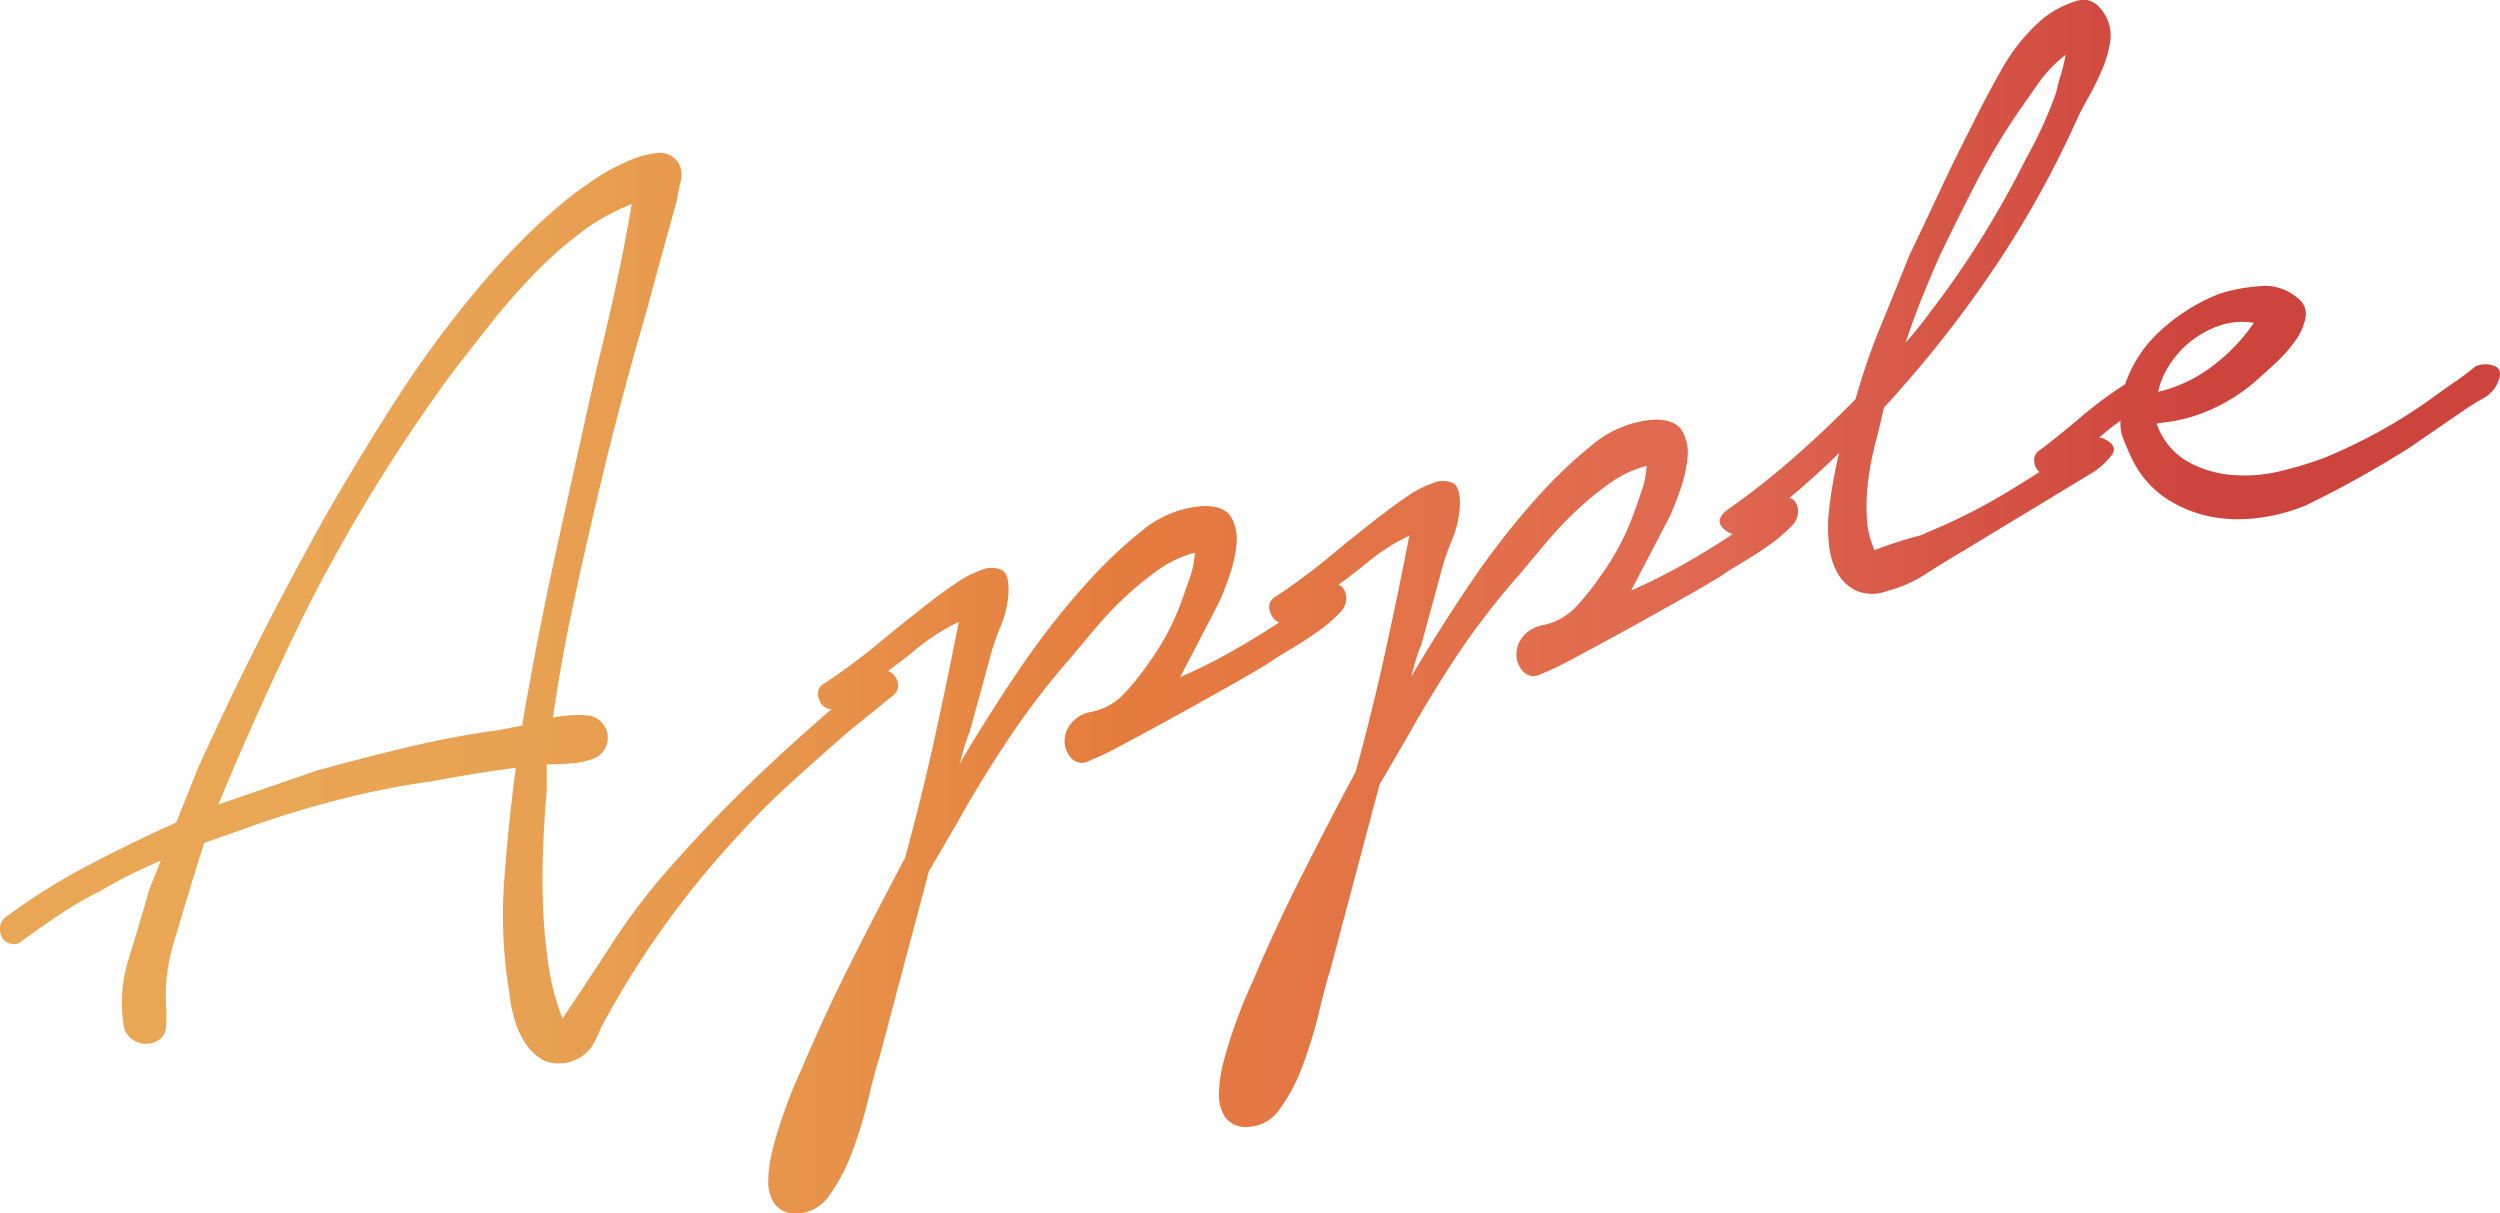 <svg id="圖層_1" data-name="圖層 1" xmlns="http://www.w3.org/2000/svg" xmlns:xlink="http://www.w3.org/1999/xlink" viewBox="0 0 433.85 210.55"><defs><style>.cls-1{fill:url(#未命名漸層_5);}</style><linearGradient id="未命名漸層_5" y1="105.28" x2="433.85" y2="105.28" gradientUnits="userSpaceOnUse"><stop offset="0.12" stop-color="#e9a655"/><stop offset="0.21" stop-color="#e8a152"/><stop offset="0.33" stop-color="#e7924a"/><stop offset="0.44" stop-color="#e57d3e"/><stop offset="0.46" stop-color="#e57b3f"/><stop offset="0.68" stop-color="#e06851"/><stop offset="0.88" stop-color="#cd443c"/></linearGradient></defs><path class="cls-1" d="M432.7,63.45a4.12,4.12,0,0,0-3.16.17c-1.14.95-2.39,1.88-3.75,2.81s-2.69,1.87-4,2.85A94.88,94.88,0,0,1,413,74.82a97,97,0,0,1-9.46,4.56,64.53,64.53,0,0,1-7.79,2.38,26.19,26.19,0,0,1-8.56.65A18.81,18.81,0,0,1,379.46,80a12.19,12.19,0,0,1-5.2-6.48l.85-.16a27.63,27.63,0,0,0,9.09-2.52,30.88,30.88,0,0,0,7.7-5.1c.63-.56,1.6-1.44,2.91-2.65a25.31,25.31,0,0,0,3.44-3.85,10.2,10.2,0,0,0,1.85-4.09,3.41,3.41,0,0,0-1.43-3.47,8.58,8.58,0,0,0-6.66-2A28.59,28.59,0,0,0,385.12,51a32.61,32.61,0,0,0-10,6.21,22.13,22.13,0,0,0-6.32,9.46,71.86,71.86,0,0,0-7.61,5.64q-3.69,3.14-7.14,5.77a2,2,0,0,0-1,2.17,2.39,2.39,0,0,0,.88,1.66c-2.53,1.62-5.08,3.21-7.69,4.71a97.7,97.7,0,0,1-11.86,5.79,6.35,6.35,0,0,1-1.85.69q-1.47.39-3.12.93c-1.25.38-2.62.87-4.12,1.44a16,16,0,0,1-1.33-5.79,35.52,35.52,0,0,1,.28-6.54,50.67,50.67,0,0,1,1.28-6.51q.82-3.14,1.4-5.88A201.87,201.87,0,0,0,345.75,47a173.35,173.35,0,0,0,14.66-26.23c.51-1.12,1.21-2.46,2.08-4a48.35,48.35,0,0,0,2.37-4.85A19.2,19.2,0,0,0,366.23,7a6.84,6.84,0,0,0-1-4.54q-2-3.36-5.25-2.18a17.77,17.77,0,0,0-5.39,2.9A32.2,32.2,0,0,0,347.39,12q-2.88,5.07-5.25,9.92-2.88,5.61-5.53,11.28t-5.32,11.25q-2.39,6-4.93,12.16A116.34,116.34,0,0,0,322,69.29q-5.34,5.43-10.8,10.21a134.56,134.56,0,0,1-11.47,9q-2.29,1.77-.57,3.3a3.77,3.77,0,0,0,1.48.86l-.47.38q-4.31,2.81-8.47,5.14c-2.78,1.56-5.67,3-8.64,4.3l6.75-12.95c.52-1.13,1.11-2.63,1.78-4.52a23.49,23.49,0,0,0,1.25-5.52,7.63,7.63,0,0,0-.9-4.67c-.76-1.31-2.32-2-4.66-2a18.51,18.51,0,0,0-11,4.42,78.69,78.69,0,0,0-8.94,8.43,137,137,0,0,0-12,15.28q-5.49,8.09-10.46,16.52l.78-2.79a22.86,22.86,0,0,1,1-2.83l3.23-11.83a43.12,43.12,0,0,1,2-6.11,18,18,0,0,0,1.43-5.77c.13-2.37-.26-3.8-1.16-4.29a4.29,4.29,0,0,0-3.51,0,18.1,18.1,0,0,0-4.4,2.27c-1.5,1-2.62,1.82-3.39,2.41q-5,3.81-9.64,7.67a115.65,115.65,0,0,1-9.71,7.26,2.08,2.08,0,0,0-1,2.93A2.42,2.42,0,0,0,222,108l-.09.07q-4.31,2.81-8.47,5.15t-8.63,4.29l6.75-13q.78-1.68,1.77-4.52a23.49,23.49,0,0,0,1.25-5.52,7.66,7.66,0,0,0-.89-4.66q-1.16-2-4.67-2a18.54,18.54,0,0,0-11,4.42,79.54,79.54,0,0,0-8.94,8.43A135.79,135.79,0,0,0,177,116q-5.49,8.1-10.47,16.52l.78-2.79a26.69,26.69,0,0,1,1-2.83l3.23-11.83a44.52,44.52,0,0,1,2-6.11A17.86,17.86,0,0,0,175,103.2c.13-2.37-.25-3.8-1.15-4.29a4.36,4.36,0,0,0-3.52,0,18.28,18.28,0,0,0-4.4,2.27c-1.49,1-2.62,1.82-3.39,2.41-3.32,2.55-6.53,5.1-9.63,7.68a117.93,117.93,0,0,1-9.72,7.25,2.08,2.08,0,0,0-1,2.93,2.24,2.24,0,0,0,2.11,1.62q-5.62,4.84-11,9.88-8.85,8.29-17,17.55a106,106,0,0,0-9.68,12.63q-4.25,6.54-9,13.62a40.93,40.93,0,0,1-2.43-9.22,94.06,94.06,0,0,1-.94-10q-.21-5.13,0-10.34c.14-3.47.35-6.78.63-9.91v-4.62c1.61,0,3.14-.08,4.58-.21a12.85,12.85,0,0,0,4-1,3.9,3.9,0,0,0-1.17-7.25,16.07,16.07,0,0,0-3-.09,24.65,24.65,0,0,0-3.33.42q1.22-8.59,2.93-16.84t3.65-16.53q2.15-9.44,4.49-18.46t5-18.11l2.45-9,3-10.9a27.62,27.62,0,0,1,.62-3.09,4.41,4.41,0,0,0-.27-3.14,3.72,3.72,0,0,0-3.88-1.89,17.05,17.05,0,0,0-5.42,1.59A35.25,35.25,0,0,0,103,31.23q-2.62,1.81-3.77,2.7a95,95,0,0,0-8.45,7.56Q86.71,45.57,83,50A186.63,186.63,0,0,0,68.74,69.36Q62.22,79.51,56.29,89.89q-6.06,10.85-11.48,21.56t-10.51,22l-3.72,9.29q-7.69,3.45-15.28,7.44a106.19,106.19,0,0,0-14.33,9,2.52,2.52,0,0,0-1,1.83,3.15,3.15,0,0,0,.45,1.78,2.28,2.28,0,0,0,1.52,1,2.12,2.12,0,0,0,2-.6q3.28-2.39,6.5-4.54a60.57,60.57,0,0,1,6.83-3.95q2.76-1.64,5.28-2.88c1.67-.83,3.45-1.66,5.35-2.46-.49,1.27-.94,2.38-1.34,3.34a26.74,26.74,0,0,0-1.12,3.29Q24,161,22.28,166.57a24.8,24.8,0,0,0-.87,11,3.61,3.61,0,0,0,1.53,2.78,4.06,4.06,0,0,0,3.32.69c1.52-.44,2.36-1.26,2.49-2.46a20.06,20.06,0,0,0,.1-3.54,31.41,31.41,0,0,1,1.31-11.47q1.74-5.84,3.36-11.2l1.91-6.08,9.47-3.36q7.22-2.48,14.78-4.37A138.93,138.93,0,0,1,75,135.58q3.6-.69,7.23-1.28t7.28-1.06q-1.27,9.48-2,19.51a81.56,81.56,0,0,0,.86,19.41,25.71,25.71,0,0,0,.9,4.66,14.11,14.11,0,0,0,2.06,4.45,8.69,8.69,0,0,0,3.3,2.88,7.08,7.08,0,0,0,8-2.41,22,22,0,0,0,1.66-3.4,160,160,0,0,1,24.11-33.65q4.37-4.8,9.14-9.12T147.2,127l7.81-6.33a2.21,2.21,0,0,0,.86-1.82,2.8,2.8,0,0,0-.77-1.72,2.85,2.85,0,0,0-1-.69c1.57-1.14,3.22-2.41,4.93-3.81a37,37,0,0,1,7.35-4.71q-2,10.27-4.23,20.39t-5.08,20.54q-4.68,8.82-9.31,18t-8.56,18.47q-.47,1-1.38,3.12t-1.9,5q-1,2.82-1.76,5.72a24.07,24.07,0,0,0-.83,5.44,7.17,7.17,0,0,0,1,4.2,4.47,4.47,0,0,0,3.75,1.81,7.11,7.11,0,0,0,5.88-3.21,31.47,31.47,0,0,0,4-7.7,78.73,78.73,0,0,0,2.76-9.11c.73-3.08,1.37-5.47,1.92-7.19l8.56-32.21,4.64-7.93q4.24-7.63,9.12-14.94a134,134,0,0,1,10.63-13.92l4.39-5.24a65.79,65.79,0,0,1,5.21-5.51,54.63,54.63,0,0,1,5.8-4.74,19.4,19.4,0,0,1,6.36-3,15.58,15.58,0,0,1-.91,4.46c-.56,1.64-1,2.86-1.28,3.65a42.93,42.93,0,0,1-5.63,10.76,46.62,46.62,0,0,1-4.43,5.58,10.64,10.64,0,0,1-6,3.23,5.73,5.73,0,0,0-3.51,2.33,4.8,4.8,0,0,0-.83,3.12,4.32,4.32,0,0,0,1.14,2.53,2.53,2.53,0,0,0,2.46.74,54.86,54.86,0,0,0,6.54-3.12q4.89-2.59,10.36-5.62t10.13-5.68c3.11-1.77,5-2.94,5.81-3.53.65-.42,1.7-1.06,3.15-1.93s2.88-1.79,4.3-2.8a25.46,25.46,0,0,0,3.69-3.13,3.56,3.56,0,0,0,1.28-3.1q-.33-1.65-1.38-1.89,2.39-1.73,5-3.86a36.21,36.21,0,0,1,7.34-4.71q-2,10.28-4.22,20.38t-5.08,20.55q-4.69,8.82-9.31,17.95t-8.56,18.47c-.31.64-.77,1.69-1.38,3.12s-1.24,3.1-1.9,5-1.25,3.79-1.76,5.72a23.52,23.52,0,0,0-.83,5.44,7.17,7.17,0,0,0,1,4.2,4.44,4.44,0,0,0,3.75,1.81,7.07,7.07,0,0,0,5.87-3.22,31.13,31.13,0,0,0,4-7.7,78,78,0,0,0,2.76-9.1c.73-3.08,1.37-5.47,1.92-7.19l8.56-32.21,4.63-7.93q4.26-7.64,9.12-14.94A134.41,134.41,0,0,1,264,99.33l4.38-5.24a65.92,65.92,0,0,1,5.22-5.51,53.12,53.12,0,0,1,5.79-4.74,19.61,19.61,0,0,1,6.36-3,15.4,15.4,0,0,1-.9,4.46c-.56,1.65-1,2.87-1.28,3.66a43.14,43.14,0,0,1-5.64,10.76,45.66,45.66,0,0,1-4.42,5.57,10.72,10.72,0,0,1-6,3.24,5.72,5.72,0,0,0-3.51,2.32,4.78,4.78,0,0,0-.83,3.13,4.23,4.23,0,0,0,1.14,2.53,2.51,2.51,0,0,0,2.45.74,54.73,54.73,0,0,0,6.55-3.12q4.89-2.59,10.36-5.62t10.13-5.68q4.65-2.66,5.81-3.53c.65-.42,1.7-1.06,3.15-1.93s2.88-1.79,4.3-2.8a26.1,26.1,0,0,0,3.69-3.13,3.58,3.58,0,0,0,1.27-3.1c-.22-1.17-.72-1.8-1.49-1.91,3-2.52,5.87-5.12,8.64-7.82a75.22,75.22,0,0,0-1.86,10.91,26.32,26.32,0,0,0,.11,5.15,12.29,12.29,0,0,0,1.46,4.78,7.3,7.3,0,0,0,3.35,3.1,7.07,7.07,0,0,0,5.27,0,22.2,22.2,0,0,0,6.69-2.94c2.09-1.35,4.25-2.68,6.5-4l22.85-13.84a14.25,14.25,0,0,0,2.8-2.63q1.43-1.71-1.23-3a3.07,3.07,0,0,0-.82-.2A40.8,40.8,0,0,1,368,73a6.85,6.85,0,0,0,.5,3.2c.43,1.1.89,2.18,1.4,3.25a17.06,17.06,0,0,0,5.7,6.83,21.67,21.67,0,0,0,7.56,3.28,25.68,25.68,0,0,0,8.43.36,32.34,32.34,0,0,0,8.49-2.18,185.43,185.43,0,0,0,18.08-10.06L427.87,71q1.36-.91,3.15-1.92a5.51,5.51,0,0,0,2.52-2.9Q434.45,64,432.7,63.45Zm-56.22-.1a16.63,16.63,0,0,1,8.7-6.84,12.09,12.09,0,0,1,5.95-.48,31.34,31.34,0,0,1-7.24,7.54A24.87,24.87,0,0,1,374.52,68,13.39,13.39,0,0,1,376.48,63.35ZM333.41,52q1.48-3.69,3.17-7.53,3.14-6.55,6.35-12.77a117,117,0,0,1,7.15-12c.91-1.34,2.09-3,3.53-5.07a23.26,23.26,0,0,1,4.85-5.11,29,29,0,0,1-.85,3.57,27.6,27.6,0,0,0-.77,2.9,73,73,0,0,1-5.26,11.56A165.94,165.94,0,0,1,337.2,51.19L334,55.45q-1.67,2.19-3.29,4C331.5,57,332.41,54.5,333.41,52Zm-242.66,73a1.29,1.29,0,0,0,0,.89l-4.24.81q-8.14,1.13-15.93,3t-15.52,4L37.9,139.61q6.9-16.73,15-33.22A292.88,292.88,0,0,1,79,64q2.84-3.63,6.1-7.77T92.25,48a70,70,0,0,1,8.26-7.42,36.63,36.63,0,0,1,9.12-5.16c-.82,4.86-1.75,9.62-2.76,14.28s-2.1,9.31-3.26,13.93q-3.44,15.41-6.79,30.56T90.75,125.07Z"/></svg>
